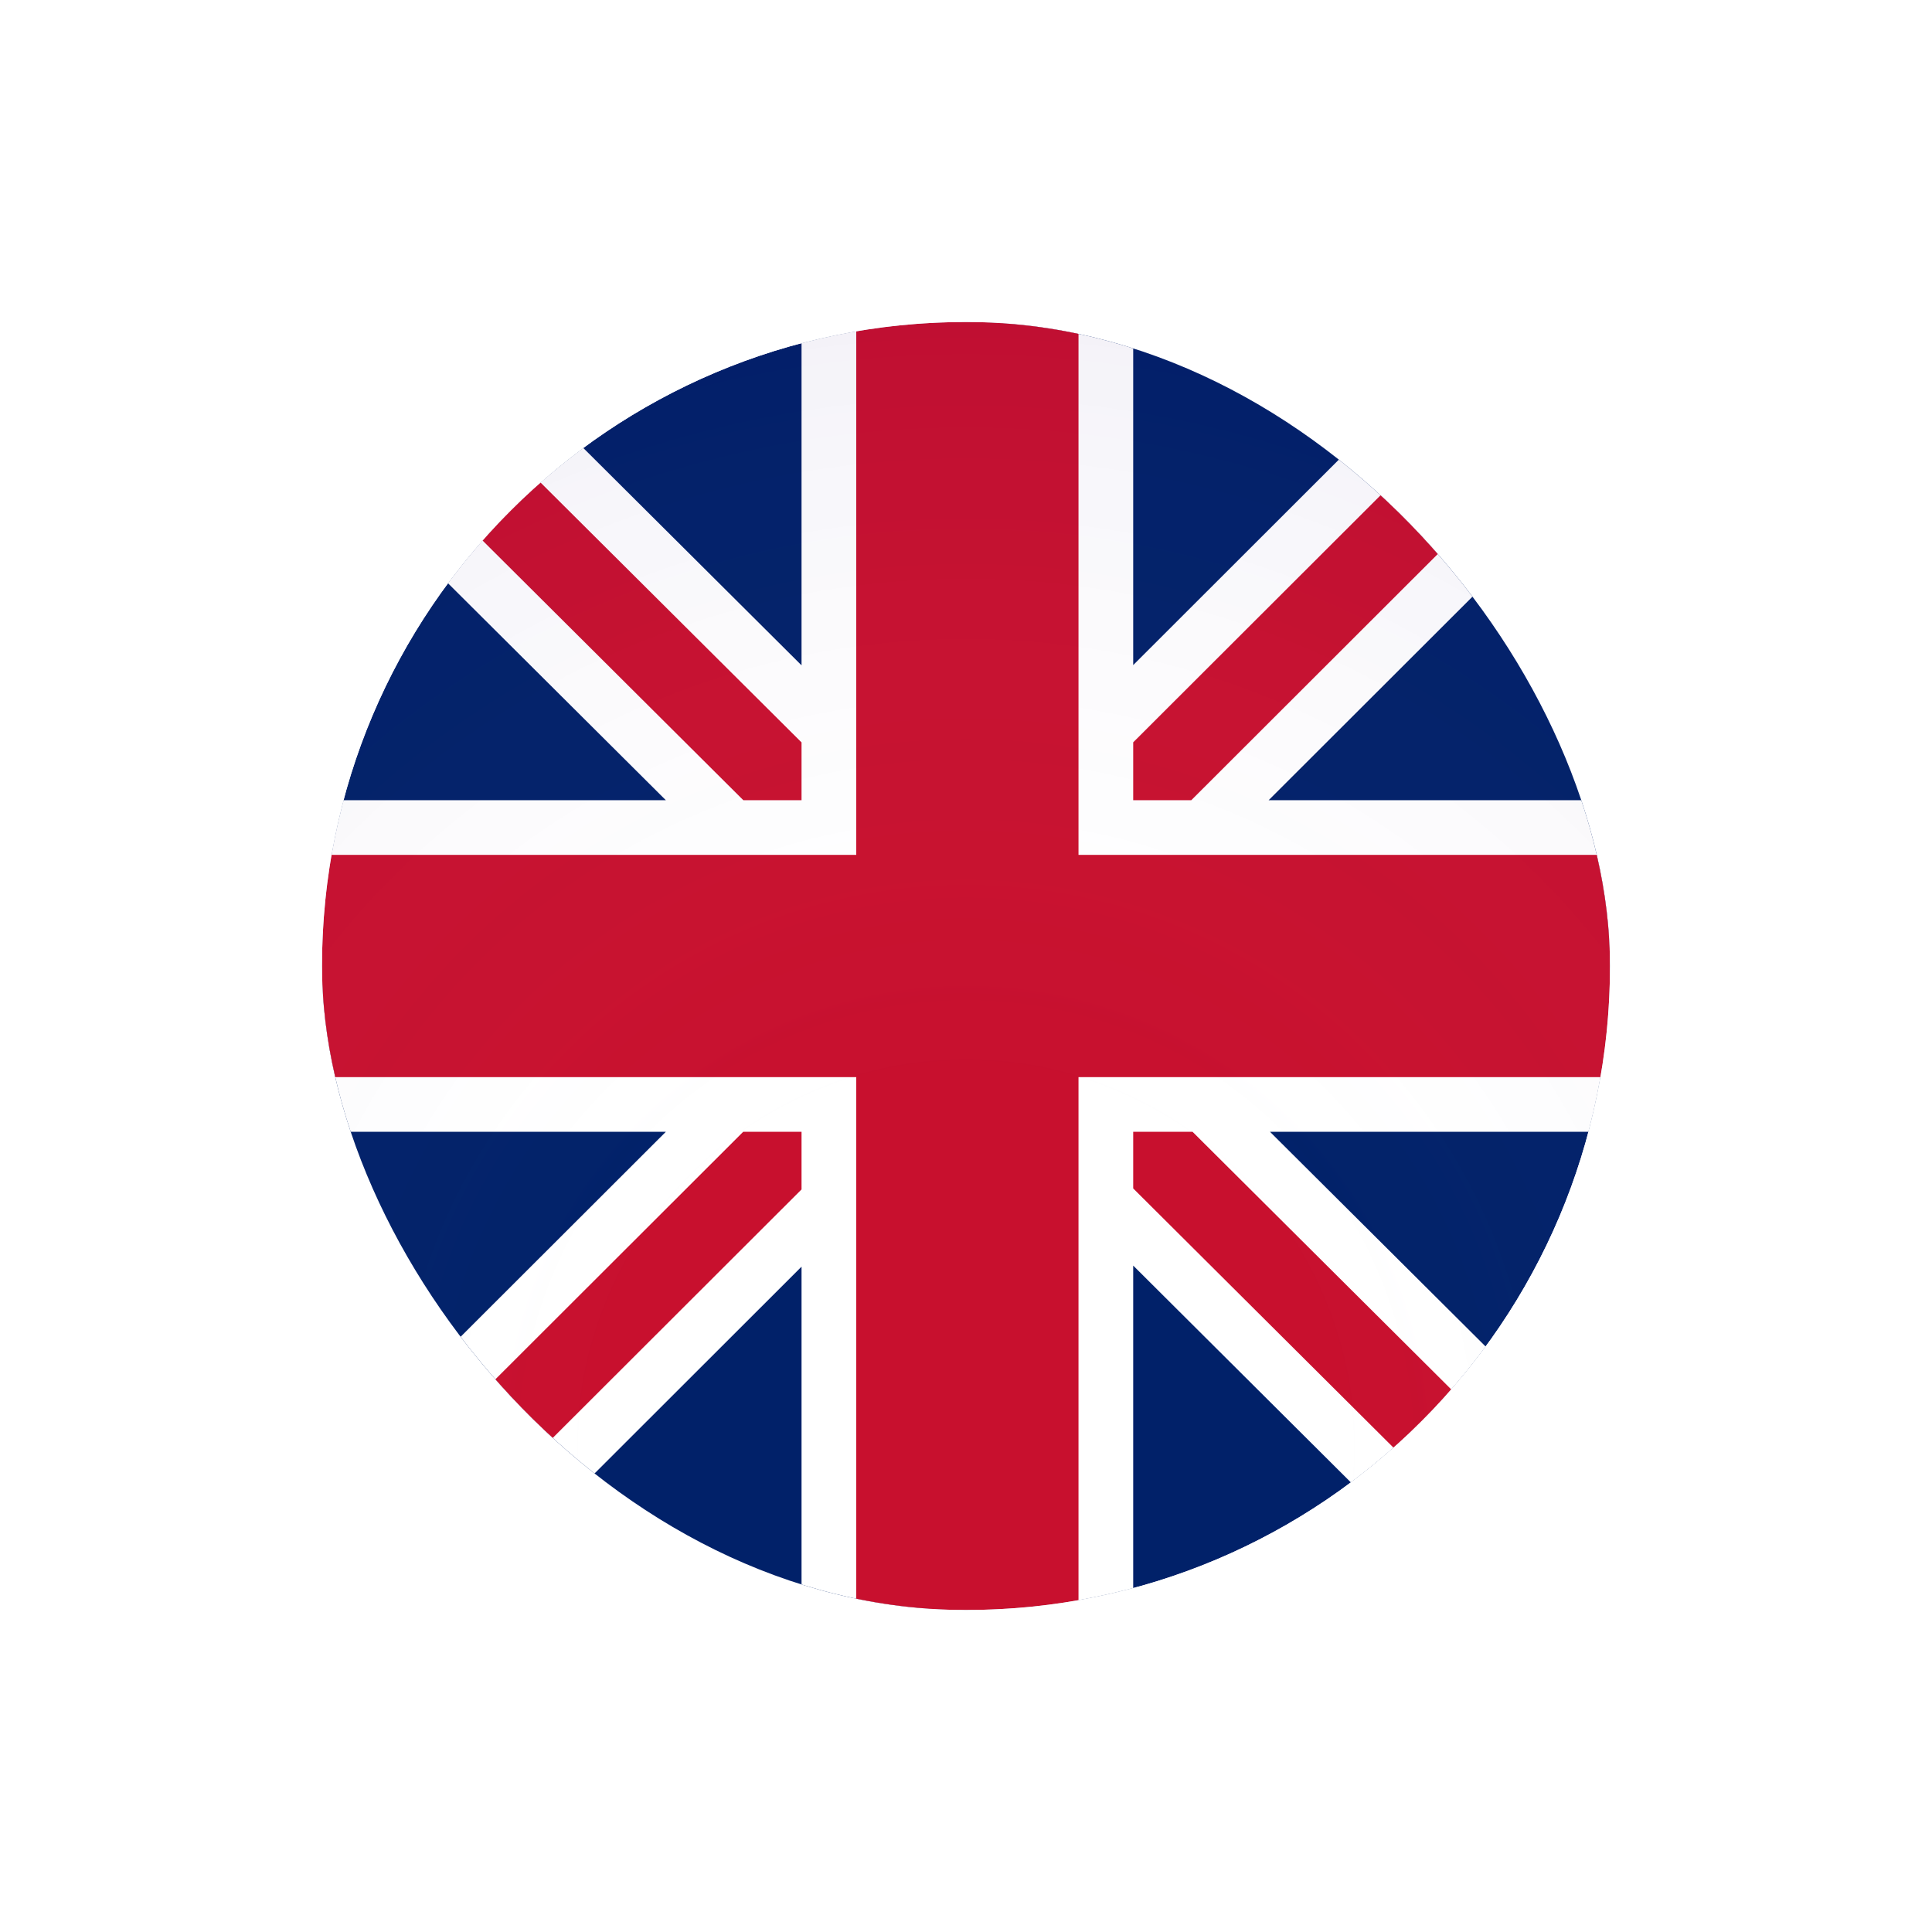 <?xml version="1.0" encoding="UTF-8"?> <svg xmlns="http://www.w3.org/2000/svg" width="48" height="48" viewBox="0 0 48 48" fill="none"><rect width="48" height="48" fill="white"></rect><g clip-path="url(#clip0_4180_1479)"><g clip-path="url(#clip1_4180_1479)"><path d="M40 24C40 24.935 39.92 25.858 39.764 26.761C39.267 29.633 37.997 32.302 36.056 34.52C35.819 34.791 35.571 35.056 35.313 35.313C35.088 35.539 34.857 35.757 34.621 35.967C32.392 37.95 29.698 39.25 26.795 39.758C25.881 39.919 24.947 40 24 40C23.076 40 22.165 39.922 21.273 39.77C18.37 39.274 15.673 37.988 13.438 36.019C13.182 35.793 12.931 35.558 12.687 35.313C12.448 35.075 12.218 34.83 11.997 34.579C10.026 32.35 8.738 29.658 8.236 26.761C8.079 25.858 8 24.935 8 24C8 23.065 8.079 22.142 8.236 21.239C8.737 18.345 10.023 15.656 11.989 13.429C12.213 13.175 12.445 12.928 12.687 12.687C12.928 12.445 13.176 12.212 13.43 11.989C15.667 10.015 18.367 8.727 21.273 8.23C22.165 8.078 23.076 8 24 8C24.947 8 25.881 8.081 26.795 8.242C29.686 8.748 32.371 10.04 34.595 12.01C34.84 12.227 35.08 12.453 35.313 12.687C35.563 12.936 35.802 13.191 36.033 13.453C37.986 15.676 39.265 18.355 39.764 21.239C39.92 22.142 40 23.065 40 24Z" fill="#012169"></path><path d="M39.468 28.119H31.552L36.911 33.455C36.431 34.108 35.897 34.729 35.313 35.313C34.762 35.865 34.177 36.371 33.563 36.831L28.154 31.443V39.458C26.815 39.816 25.421 40 24 40C22.602 40 21.232 39.822 19.914 39.476V31.47L14.501 36.878C13.864 36.406 13.257 35.884 12.687 35.313C12.122 34.748 11.604 34.149 11.136 33.519L16.543 28.119H8.532C8.181 26.792 8 25.41 8 24C8 22.59 8.181 21.208 8.532 19.881H16.543L11.13 14.49C11.599 13.857 12.119 13.254 12.687 12.687C13.254 12.119 13.857 11.599 14.491 11.129L19.914 16.53V8.524C21.232 8.178 22.602 8 24 8C25.421 8 26.815 8.184 28.154 8.542V16.524L33.535 11.148C34.16 11.614 34.754 12.127 35.313 12.687C35.889 13.262 36.415 13.874 36.89 14.517L31.519 19.881H39.468C39.819 21.208 40 22.59 40 24C40 25.41 39.819 26.792 39.468 28.119Z" fill="white"></path><path d="M19.914 28.119V29.551L13.438 36.019C13.182 35.793 12.931 35.558 12.687 35.313C12.448 35.075 12.218 34.83 11.997 34.579L18.465 28.119H19.914ZM35.313 12.687C35.08 12.453 34.84 12.227 34.595 12.01L28.154 18.443V19.881H29.597L36.033 13.453C35.802 13.191 35.563 12.936 35.313 12.687ZM13.43 11.989C13.176 12.212 12.928 12.445 12.687 12.687C12.445 12.928 12.213 13.175 11.989 13.429L18.468 19.881H19.914V18.445L13.43 11.989ZM29.628 28.119H28.154V29.526L34.621 35.967C34.857 35.757 35.088 35.539 35.313 35.313C35.571 35.056 35.819 34.791 36.056 34.52L29.628 28.119ZM39.764 21.239H26.795V8.242C25.881 8.081 24.947 8 24 8C23.076 8 22.165 8.078 21.273 8.23V21.239H8.236C8.079 22.142 8 23.065 8 24C8 24.935 8.079 25.858 8.236 26.761H21.273V39.77C22.165 39.922 23.076 40 24 40C24.947 40 25.881 39.919 26.795 39.758V26.761H39.764C39.92 25.858 40 24.935 40 24C40 23.065 39.92 22.142 39.764 21.239Z" fill="#C8102E"></path><path d="M52 36C52 51.464 39.464 64 24 64C8.536 64 -4 51.464 -4 36C-4 20.536 8.536 8 24 8C39.464 8 52 20.536 52 36Z" fill="url(#paint0_radial_4180_1479)"></path></g></g><path d="M24 6C33.941 6 42 14.059 42 24C42 33.941 33.941 42 24 42C14.059 42 6 33.941 6 24C6 14.059 14.059 6 24 6Z" stroke="white" stroke-width="4"></path><defs><radialGradient id="paint0_radial_4180_1479" cx="0" cy="0" r="1" gradientUnits="userSpaceOnUse" gradientTransform="translate(24 36) rotate(90) scale(28)"><stop offset="0.318" stop-color="white" stop-opacity="0"></stop><stop offset="1" stop-color="#200070" stop-opacity="0.05"></stop></radialGradient><clipPath id="clip0_4180_1479"><path d="M8 24C8 15.163 15.163 8 24 8C32.837 8 40 15.163 40 24C40 32.837 32.837 40 24 40C15.163 40 8 32.837 8 24Z" fill="white"></path></clipPath><clipPath id="clip1_4180_1479"><rect x="8" y="8" width="32" height="32" rx="16" fill="white"></rect></clipPath></defs></svg> 